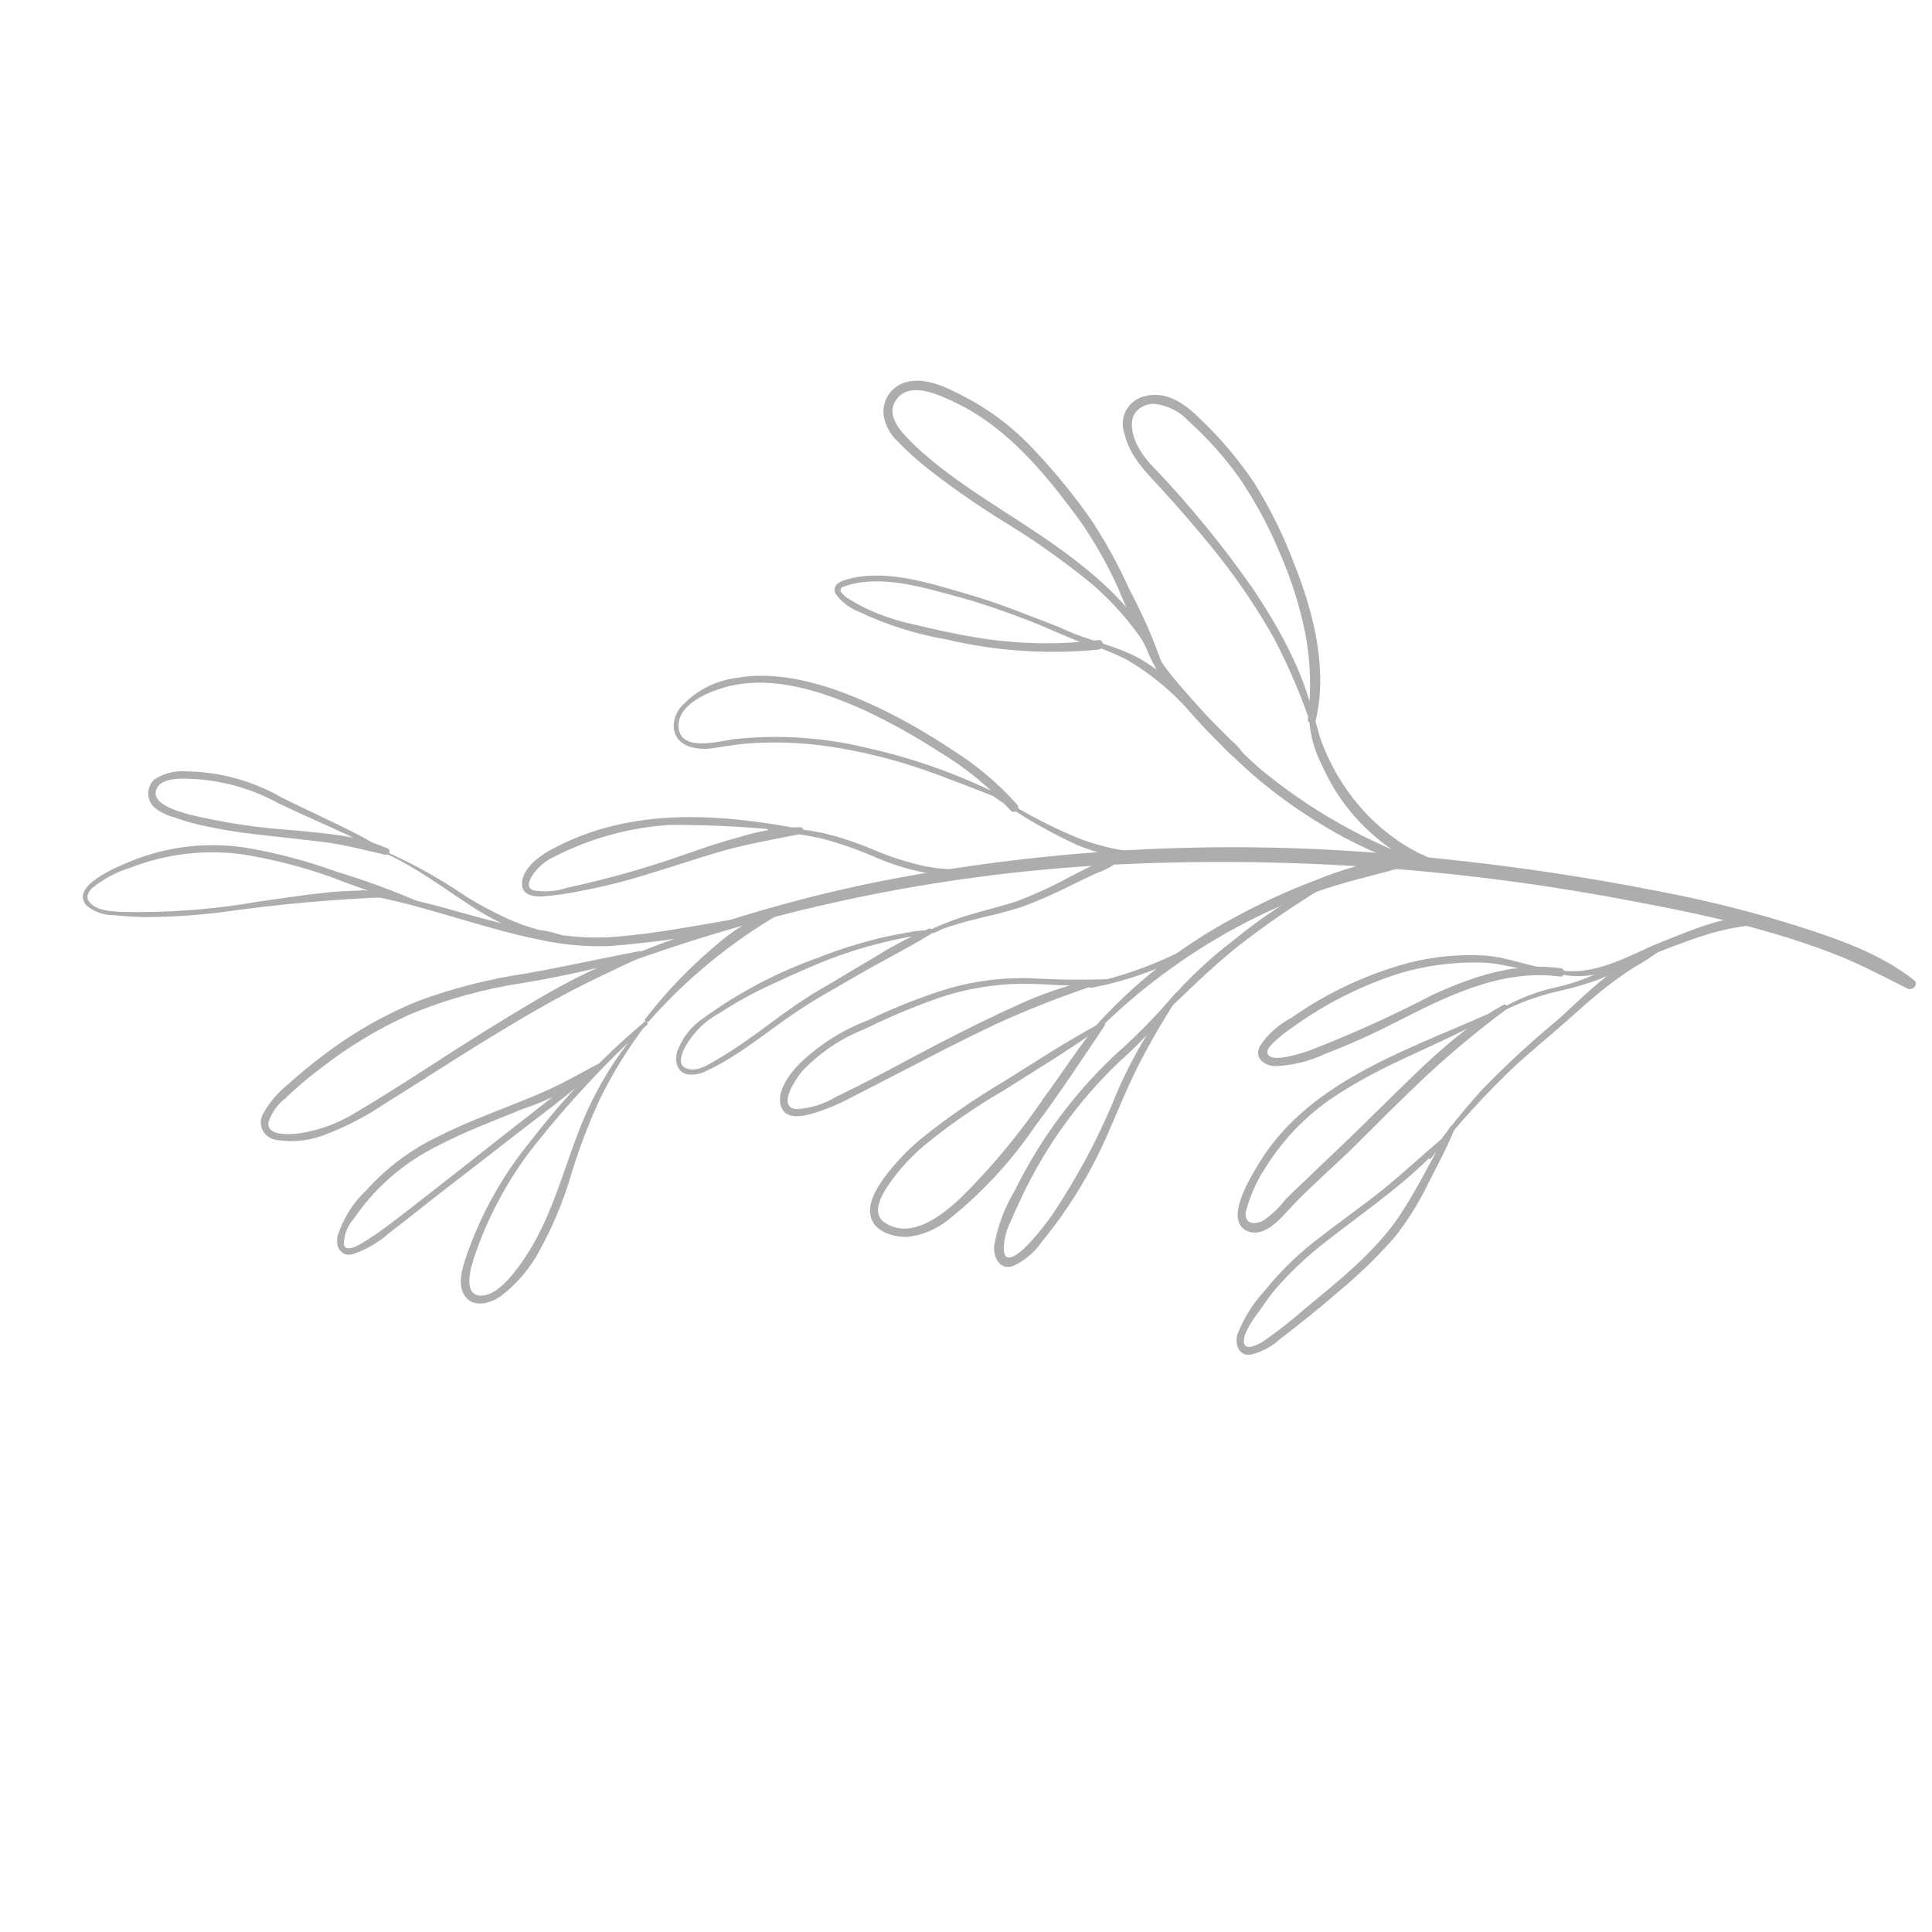 <svg width="69" height="69" viewBox="0 0 69 69" fill="none" xmlns="http://www.w3.org/2000/svg">
<g id="OBJECTS" clip-path="url(#clip0_2654_518)">
<path id="Vector" d="M55.702 34.644C54.792 34.598 53.942 34.198 53.043 34.127C52.128 34.075 51.211 34.161 50.322 34.384C48.818 34.788 47.396 35.454 46.121 36.351C45.665 36.587 45.277 36.936 44.993 37.364C44.789 37.775 45.132 38.053 45.528 38.078C46.154 38.053 46.768 37.902 47.335 37.636C48.161 37.317 48.97 36.956 49.758 36.554C51.6 35.619 53.564 34.591 55.72 34.876C55.884 34.898 55.923 34.609 55.756 34.584C54.156 34.348 52.618 34.866 51.176 35.523C49.74 36.272 48.264 36.941 46.753 37.525C46.542 37.593 45.311 38.025 45.261 37.589C45.246 37.44 45.457 37.257 45.553 37.168C45.755 36.981 45.973 36.812 46.203 36.661C47.362 35.828 48.647 35.185 50.008 34.755C50.966 34.474 51.963 34.347 52.961 34.38C53.899 34.419 54.781 34.809 55.734 34.755C55.742 34.755 55.751 34.753 55.758 34.75C55.766 34.746 55.772 34.742 55.778 34.736C55.784 34.73 55.788 34.722 55.791 34.715C55.794 34.707 55.795 34.699 55.795 34.691C55.795 34.683 55.793 34.675 55.789 34.667C55.786 34.66 55.781 34.653 55.775 34.647C55.769 34.642 55.762 34.637 55.755 34.634C55.747 34.631 55.739 34.63 55.731 34.63L55.702 34.644Z" fill="#ADADAD"/>
<path id="Vector_2" d="M55.702 34.787C56.951 35.073 58.043 34.48 59.168 34.027C59.789 33.777 60.417 33.541 61.056 33.345C61.744 33.145 62.454 33.027 63.169 32.995C63.291 32.988 63.337 32.792 63.198 32.767C61.916 32.556 60.589 33.149 59.421 33.609C58.254 34.07 57.054 34.855 55.734 34.655C55.648 34.641 55.616 34.773 55.702 34.787Z" fill="#ADADAD"/>
<path id="Vector_3" d="M53.071 36.44C53.896 35.945 54.797 35.587 55.737 35.38C56.18 35.282 56.617 35.156 57.044 35.001C57.247 34.926 57.44 34.834 57.633 34.741C57.816 34.674 57.978 34.561 58.104 34.412C58.111 34.4 58.115 34.385 58.115 34.37C58.115 34.355 58.112 34.341 58.105 34.328C58.097 34.315 58.087 34.304 58.074 34.297C58.062 34.289 58.047 34.284 58.032 34.284C57.845 34.331 57.668 34.414 57.511 34.527C57.308 34.637 57.094 34.737 56.883 34.834C56.445 35.025 55.99 35.172 55.523 35.273C54.636 35.472 53.799 35.849 53.063 36.383C53.042 36.404 53.06 36.444 53.096 36.415L53.071 36.44Z" fill="#ADADAD"/>
<path id="Vector_4" d="M53.732 35.944C50.633 37.4 46.831 38.453 44.954 41.559C44.69 42.009 43.754 43.472 44.461 43.922C45.004 44.251 45.578 43.697 45.91 43.33C46.632 42.53 47.456 41.82 48.234 41.077C49.095 40.217 49.955 39.356 50.837 38.518C51.772 37.644 52.755 36.823 53.782 36.058C53.864 35.976 53.796 35.83 53.685 35.89C51.958 36.854 50.544 38.361 49.134 39.728C48.42 40.442 47.656 41.163 46.91 41.873C46.585 42.198 46.239 42.502 45.921 42.826C45.693 43.126 45.419 43.386 45.107 43.597C44.95 43.676 44.654 43.751 44.54 43.565C44.425 43.38 44.518 43.201 44.557 43.062C44.7 42.59 44.909 42.14 45.179 41.727C45.861 40.62 46.792 39.689 47.899 39.007C49.748 37.814 51.879 37.168 53.732 35.98L53.7 35.947L53.732 35.944Z" fill="#ADADAD"/>
<path id="Vector_5" d="M51.107 41.366C52.045 40.172 53.07 39.049 54.174 38.007C54.613 37.611 55.062 37.233 55.509 36.85C56.051 36.386 56.572 35.901 57.119 35.448C57.511 35.126 57.904 34.848 58.315 34.573C58.684 34.37 59.038 34.139 59.371 33.88C59.453 33.798 59.364 33.681 59.268 33.698C58.907 33.803 58.571 33.979 58.279 34.216C57.925 34.448 57.59 34.698 57.265 34.959C56.669 35.433 56.141 35.976 55.562 36.483C54.615 37.266 53.714 38.102 52.864 38.989C52.203 39.726 51.587 40.502 51.018 41.313C50.975 41.355 51.064 41.423 51.089 41.384L51.107 41.366Z" fill="#ADADAD"/>
<path id="Vector_6" d="M51.568 40.606C50.822 41.231 50.118 41.898 49.362 42.505C48.605 43.112 47.873 43.615 47.145 44.186C46.405 44.74 45.738 45.386 45.16 46.107C44.739 46.561 44.41 47.092 44.189 47.67C44.1 48.031 44.243 48.438 44.671 48.381C45.072 48.282 45.44 48.083 45.742 47.803C46.434 47.274 47.116 46.728 47.773 46.157C48.505 45.553 49.188 44.892 49.815 44.179C50.278 43.591 50.675 42.954 51 42.28C51.332 41.634 51.678 40.988 51.95 40.317C51.985 40.224 51.836 40.167 51.785 40.252C51.186 41.288 50.672 42.366 50.015 43.373C49.137 44.7 47.812 45.739 46.599 46.746C46.152 47.139 45.683 47.507 45.196 47.849C45.041 47.965 44.865 48.051 44.678 48.102C44.325 48.163 44.407 47.76 44.51 47.556C44.63 47.312 44.775 47.081 44.942 46.867C45.149 46.582 45.339 46.292 45.563 46.025C46.11 45.402 46.716 44.834 47.373 44.329C48.84 43.176 50.433 42.127 51.661 40.699C51.673 40.686 51.68 40.67 51.68 40.652C51.68 40.635 51.673 40.618 51.661 40.606C51.648 40.594 51.632 40.587 51.614 40.587C51.597 40.587 51.58 40.594 51.568 40.606Z" fill="#ADADAD"/>
<path id="Vector_7" d="M37.692 22.468C38.517 22.921 39.445 23.136 40.273 23.578C41.142 24.092 41.922 24.746 42.579 25.513C43.238 26.247 43.937 26.946 44.671 27.605C45.393 28.235 46.164 28.805 46.977 29.311C47.902 29.895 48.884 30.384 49.908 30.771C50.079 30.835 50.197 30.546 50.033 30.475C48.208 29.728 46.509 28.707 44.992 27.448C44.256 26.79 43.558 26.092 42.9 25.356C42.28 24.651 41.558 24.042 40.758 23.55C39.816 23.021 38.724 22.857 37.76 22.372C37.721 22.332 37.663 22.418 37.699 22.432L37.692 22.468Z" fill="#ADADAD"/>
<path id="Vector_8" d="M39.149 36.854C40.631 35.374 42.319 34.117 44.161 33.12C45.086 32.62 46.047 32.193 47.038 31.842C48.023 31.492 49.034 31.275 50.033 30.989C50.24 30.932 50.212 30.575 49.983 30.604C48.935 30.765 47.911 31.051 46.931 31.457C45.937 31.835 44.969 32.283 44.036 32.795C42.15 33.806 40.458 35.143 39.038 36.743C39.03 36.758 39.027 36.775 39.029 36.791C39.031 36.808 39.039 36.823 39.05 36.835C39.062 36.847 39.078 36.854 39.094 36.857C39.111 36.859 39.128 36.855 39.142 36.847L39.149 36.854Z" fill="#ADADAD"/>
<path id="Vector_9" d="M21.5 34.719C27.271 32.523 33.347 31.232 39.513 30.893C45.697 30.566 51.899 30.98 57.986 32.124C59.742 32.453 61.516 32.799 63.23 33.306C64.099 33.553 64.955 33.846 65.793 34.184C66.596 34.516 67.353 34.923 68.131 35.308C68.31 35.394 68.535 35.148 68.36 35.008C67.167 34.059 65.622 33.527 64.187 33.07C62.619 32.578 61.024 32.175 59.41 31.864C56.358 31.255 53.276 30.816 50.175 30.546C43.934 29.96 37.641 30.269 31.488 31.464C28.047 32.151 24.686 33.189 21.457 34.562C21.378 34.598 21.432 34.737 21.514 34.705L21.5 34.719Z" fill="#ADADAD"/>
<path id="Vector_10" d="M39.256 23.075C38.49 22.678 37.7 22.331 36.889 22.036C36.097 21.722 35.29 21.429 34.469 21.194C33.152 20.812 31.602 20.305 30.232 20.697C30 20.765 29.714 20.894 29.832 21.19C30.039 21.484 30.328 21.712 30.663 21.843C31.658 22.317 32.712 22.65 33.798 22.836C35.574 23.256 37.407 23.379 39.224 23.2C39.441 23.175 39.441 22.832 39.227 22.861C37.77 23.04 36.295 23.007 34.847 22.764C34.112 22.643 33.384 22.479 32.655 22.307C32.226 22.215 31.805 22.09 31.395 21.933C31.039 21.794 30.696 21.623 30.371 21.422C30.235 21.356 30.118 21.256 30.032 21.133C29.953 20.947 30.239 20.926 30.367 20.876C31.649 20.544 33.084 21.015 34.308 21.34C35.129 21.568 35.936 21.854 36.736 22.161C37.535 22.468 38.37 22.889 39.22 23.16C39.249 23.189 39.281 23.1 39.249 23.082L39.256 23.075Z" fill="#ADADAD"/>
<path id="Vector_11" d="M41.409 23.585C40.723 21.872 39.238 20.594 37.771 19.541C36.108 18.349 34.237 17.363 32.713 15.953C32.299 15.539 31.538 14.872 32.038 14.236C32.538 13.601 33.58 14.122 34.133 14.383C35.993 15.279 37.321 16.906 38.535 18.548C39.085 19.334 39.559 20.169 39.952 21.044C40.311 21.946 40.739 22.818 41.234 23.653C41.323 23.742 41.494 23.7 41.451 23.564C41.142 22.704 40.771 21.868 40.341 21.062C39.958 20.208 39.508 19.385 38.995 18.602C38.401 17.746 37.745 16.935 37.032 16.175C36.307 15.37 35.447 14.698 34.49 14.19C33.851 13.858 32.991 13.404 32.256 13.683C32.02 13.771 31.822 13.939 31.697 14.157C31.571 14.375 31.525 14.63 31.567 14.879C31.628 15.193 31.781 15.483 32.006 15.71C32.395 16.118 32.816 16.495 33.262 16.838C34.12 17.499 35.011 18.113 35.933 18.68C36.987 19.325 37.996 20.041 38.953 20.822C39.885 21.616 40.672 22.566 41.28 23.628C41.33 23.678 41.43 23.65 41.401 23.578L41.409 23.585Z" fill="#ADADAD"/>
<path id="Vector_12" d="M40.751 22.55C40.977 23.447 41.438 24.268 42.086 24.928C42.407 25.32 42.757 25.72 43.114 26.098C43.296 26.28 43.471 26.455 43.664 26.648C43.825 26.845 44.017 27.015 44.232 27.151C44.26 27.168 44.292 27.174 44.324 27.17C44.356 27.166 44.385 27.151 44.408 27.128C44.431 27.105 44.446 27.076 44.45 27.044C44.454 27.012 44.448 26.98 44.432 26.952C44.302 26.755 44.143 26.579 43.96 26.43L43.411 25.881C43.054 25.524 42.75 25.177 42.432 24.817C42.115 24.456 41.819 24.117 41.547 23.739C41.298 23.342 41.09 22.921 40.926 22.482C40.883 22.375 40.737 22.457 40.751 22.55Z" fill="#ADADAD"/>
<path id="Vector_13" d="M47.009 26.102C46.727 24.285 45.756 22.536 44.75 21.029C43.668 19.477 42.467 18.012 41.158 16.646C40.748 16.235 40.266 15.475 40.473 14.861C40.554 14.703 40.685 14.576 40.846 14.5C41.007 14.425 41.188 14.405 41.362 14.443C41.785 14.519 42.172 14.733 42.461 15.05C43.129 15.653 43.73 16.326 44.254 17.056C44.83 17.903 45.319 18.808 45.71 19.755C46.114 20.678 46.419 21.641 46.62 22.629C46.809 23.638 46.839 24.67 46.709 25.688C46.688 25.852 46.956 25.884 46.991 25.727C47.427 23.864 46.906 21.843 46.203 20.091C45.831 19.106 45.363 18.16 44.807 17.267C44.252 16.438 43.608 15.671 42.886 14.982C42.337 14.432 41.655 13.929 40.855 14.158C40.717 14.193 40.587 14.258 40.476 14.347C40.364 14.436 40.273 14.548 40.208 14.675C40.142 14.803 40.105 14.942 40.098 15.085C40.091 15.228 40.114 15.37 40.166 15.503C40.345 16.303 40.941 16.871 41.458 17.438C42.169 18.22 42.865 19.016 43.522 19.851C44.255 20.778 44.916 21.76 45.496 22.789C46.059 23.861 46.529 24.979 46.902 26.131C46.904 26.139 46.907 26.146 46.912 26.153C46.917 26.159 46.923 26.165 46.93 26.169C46.937 26.174 46.945 26.177 46.953 26.178C46.961 26.179 46.969 26.179 46.977 26.177C46.985 26.175 46.993 26.172 46.999 26.167C47.006 26.162 47.012 26.156 47.016 26.149C47.02 26.142 47.023 26.134 47.024 26.126C47.026 26.118 47.026 26.11 47.024 26.102L47.009 26.102Z" fill="#ADADAD"/>
<path id="Vector_14" d="M46.752 25.509C46.761 26.143 46.919 26.765 47.212 27.326C47.476 27.928 47.822 28.49 48.241 28.997C48.652 29.491 49.126 29.929 49.651 30.3C50.152 30.723 50.755 31.008 51.4 31.128C51.55 31.135 51.575 30.953 51.468 30.875C51.218 30.718 50.956 30.584 50.682 30.475C49.846 30.047 49.106 29.454 48.505 28.733C48.113 28.269 47.779 27.758 47.512 27.212C47.364 26.916 47.236 26.609 47.13 26.295C47.061 26.018 46.976 25.745 46.877 25.477C46.848 25.406 46.756 25.449 46.752 25.509Z" fill="#ADADAD"/>
<path id="Vector_15" d="M39.323 36.529C38.127 37.161 36.999 37.911 35.85 38.625C34.825 39.23 33.844 39.908 32.916 40.652C32.413 41.068 31.962 41.542 31.573 42.066C31.295 42.459 30.949 43.012 31.116 43.515C31.284 44.019 31.966 44.201 32.444 44.172C32.962 44.107 33.452 43.9 33.858 43.572C35.051 42.623 36.094 41.501 36.953 40.242C37.835 39.067 38.634 37.846 39.452 36.629C39.464 36.606 39.468 36.579 39.462 36.553C39.456 36.528 39.441 36.505 39.42 36.489C39.399 36.473 39.373 36.465 39.347 36.467C39.321 36.468 39.296 36.479 39.277 36.497C38.542 37.34 37.953 38.307 37.285 39.203C36.453 40.43 35.509 41.577 34.465 42.63C33.808 43.287 32.569 44.347 31.581 43.651C31.127 43.333 31.463 42.719 31.709 42.352C32.062 41.832 32.482 41.361 32.959 40.952C33.856 40.208 34.815 39.54 35.825 38.957C37.017 38.2 38.235 37.475 39.377 36.64C39.427 36.59 39.388 36.501 39.32 36.54L39.323 36.529Z" fill="#ADADAD"/>
<path id="Vector_16" d="M38.978 35.276C39.736 35.136 40.478 34.922 41.194 34.637C41.887 34.397 42.537 34.046 43.118 33.599C43.172 33.545 43.104 33.463 43.033 33.513C41.757 34.258 40.373 34.801 38.931 35.123C38.828 35.141 38.87 35.298 38.974 35.28L38.978 35.276Z" fill="#ADADAD"/>
<path id="Vector_17" d="M39.755 34.962C38.781 35.005 37.805 34.997 36.832 34.937C35.836 34.903 34.841 35.026 33.883 35.301C32.892 35.606 31.927 35.986 30.995 36.44C30.09 36.785 29.263 37.308 28.564 37.978C28.207 38.336 27.657 39.05 27.929 39.592C28.114 39.963 28.603 39.874 28.932 39.795C29.459 39.644 29.968 39.434 30.449 39.171C31.042 38.871 31.631 38.56 32.227 38.257C33.326 37.686 34.426 37.115 35.55 36.583C36.701 36.057 37.88 35.594 39.081 35.194C39.105 35.184 39.124 35.166 39.136 35.143C39.148 35.12 39.15 35.094 39.144 35.069C39.137 35.044 39.122 35.022 39.1 35.008C39.079 34.993 39.053 34.987 39.027 34.991C38.081 35.194 37.163 35.507 36.289 35.922C35.382 36.322 34.497 36.772 33.615 37.225C32.355 37.871 31.113 38.578 29.853 39.174C29.426 39.436 28.94 39.586 28.439 39.61C27.729 39.549 28.428 38.521 28.639 38.268C29.26 37.609 30.018 37.095 30.86 36.761C31.758 36.318 32.683 35.931 33.63 35.605C34.666 35.27 35.75 35.111 36.839 35.137C37.803 35.166 38.816 35.301 39.784 35.048C39.834 35.033 39.827 34.948 39.773 34.951L39.755 34.962Z" fill="#ADADAD"/>
<path id="Vector_18" d="M41.426 36.347C42.319 35.49 43.197 34.619 44.157 33.838C45.153 33.059 46.194 32.341 47.277 31.689C47.301 31.675 47.318 31.653 47.325 31.627C47.333 31.601 47.33 31.573 47.316 31.549C47.303 31.526 47.281 31.508 47.255 31.501C47.229 31.494 47.201 31.497 47.177 31.51C46.071 32.092 45.027 32.784 44.061 33.577C43.043 34.351 42.125 35.249 41.33 36.251C41.322 36.264 41.319 36.28 41.321 36.295C41.323 36.311 41.33 36.325 41.341 36.336C41.352 36.347 41.366 36.354 41.382 36.356C41.397 36.358 41.413 36.355 41.426 36.347Z" fill="#ADADAD"/>
<path id="Vector_19" d="M41.958 35.501C41.291 36.283 40.57 37.017 39.798 37.697C39.071 38.385 38.405 39.136 37.81 39.942C37.213 40.748 36.691 41.607 36.25 42.509C35.88 43.119 35.627 43.794 35.504 44.497C35.479 44.9 35.693 45.364 36.164 45.222C36.587 45.032 36.949 44.729 37.21 44.347C38.189 43.153 38.995 41.826 39.602 40.406C39.916 39.678 40.22 38.939 40.569 38.225C41.023 37.321 41.529 36.444 42.083 35.598C42.097 35.583 42.105 35.564 42.105 35.544C42.105 35.524 42.097 35.505 42.083 35.49C42.069 35.476 42.05 35.468 42.029 35.468C42.009 35.468 41.99 35.476 41.976 35.49C41.048 36.684 40.292 38.002 39.731 39.407C39.2 40.661 38.562 41.867 37.824 43.012C37.496 43.539 37.114 44.03 36.686 44.479C36.457 44.708 35.868 45.254 35.847 44.604C35.855 44.276 35.934 43.953 36.079 43.658C36.225 43.319 36.379 42.98 36.539 42.648C37.388 40.879 38.55 39.279 39.97 37.925C40.762 37.224 41.474 36.437 42.094 35.58C42.154 35.519 42.022 35.408 41.98 35.465L41.958 35.501Z" fill="#ADADAD"/>
<path id="Vector_20" d="M35.297 28.305C36.277 29.03 37.329 29.653 38.435 30.164C38.914 30.365 39.413 30.514 39.924 30.611C40.421 30.749 40.944 30.765 41.448 30.657C41.551 30.618 41.58 30.446 41.448 30.421C41.21 30.403 40.972 30.403 40.734 30.421C40.453 30.411 40.172 30.381 39.895 30.332C39.397 30.236 38.909 30.093 38.439 29.904C37.346 29.447 36.302 28.881 35.322 28.215C35.276 28.169 35.219 28.269 35.272 28.308L35.297 28.305Z" fill="#ADADAD"/>
<path id="Vector_21" d="M35.964 28.522C34.399 27.714 32.736 27.109 31.017 26.723C29.452 26.336 27.832 26.226 26.23 26.398C25.733 26.459 24.331 26.869 24.238 26.006C24.145 25.142 25.366 24.678 25.998 24.517C27.636 24.099 29.453 24.717 30.938 25.395C31.837 25.822 32.706 26.307 33.541 26.848C34.493 27.418 35.356 28.126 36.1 28.951C36.243 29.093 36.457 28.879 36.321 28.729C35.643 27.97 34.859 27.311 33.994 26.773C33.16 26.213 32.288 25.714 31.384 25.277C29.846 24.553 27.997 23.903 26.28 24.214C25.506 24.318 24.797 24.7 24.284 25.288C23.931 25.77 23.974 26.405 24.57 26.645C24.849 26.742 25.148 26.769 25.441 26.723C25.898 26.659 26.344 26.577 26.804 26.545C27.747 26.484 28.694 26.523 29.628 26.663C30.697 26.824 31.751 27.077 32.776 27.419C33.847 27.776 34.876 28.212 35.929 28.601C35.961 28.633 35.996 28.533 35.961 28.519L35.964 28.522Z" fill="#ADADAD"/>
<path id="Vector_22" d="M27.437 29.64C28.101 29.725 28.768 29.815 29.418 29.965C30.086 30.15 30.74 30.383 31.374 30.664C31.972 30.913 32.596 31.094 33.234 31.203C33.828 31.331 34.441 31.343 35.04 31.239C35.155 31.21 35.122 31.057 35.015 31.043C34.715 31.021 34.412 31.067 34.112 31.053C33.767 31.043 33.424 31.007 33.084 30.946C32.444 30.812 31.819 30.614 31.217 30.357C30.617 30.099 29.996 29.894 29.361 29.743C28.733 29.623 28.099 29.542 27.462 29.5C27.38 29.497 27.344 29.618 27.44 29.643L27.437 29.64Z" fill="#ADADAD"/>
<path id="Vector_23" d="M28.593 29.604C25.587 29.04 22.46 28.833 19.687 30.343C19.251 30.578 18.608 31.043 18.644 31.614C18.669 31.967 19.055 32.024 19.34 32.017C19.797 31.984 20.252 31.921 20.7 31.828C21.549 31.669 22.387 31.458 23.21 31.196C24.084 30.936 24.948 30.636 25.827 30.386C26.705 30.136 27.669 29.972 28.607 29.782C28.75 29.754 28.711 29.543 28.575 29.543C27.868 29.554 27.166 29.665 26.491 29.872C25.78 30.061 25.084 30.293 24.395 30.539C23.043 31.014 21.662 31.403 20.261 31.703C19.872 31.836 19.456 31.869 19.051 31.799C18.798 31.71 18.883 31.482 18.994 31.293C19.195 30.978 19.484 30.731 19.826 30.582C21.107 29.929 22.51 29.547 23.945 29.461C25.495 29.456 27.044 29.545 28.582 29.729C28.65 29.74 28.675 29.636 28.6 29.611L28.593 29.604Z" fill="#ADADAD"/>
<path id="Vector_24" d="M32.823 33.499C33.426 33.241 34.048 33.03 34.683 32.867C35.308 32.706 35.943 32.578 36.554 32.367C37.142 32.146 37.718 31.892 38.278 31.607C38.574 31.46 38.87 31.321 39.167 31.182C39.489 31.073 39.788 30.905 40.048 30.686C40.062 30.67 40.072 30.651 40.076 30.631C40.08 30.611 40.078 30.59 40.07 30.571C40.063 30.551 40.05 30.535 40.034 30.522C40.017 30.51 39.998 30.502 39.977 30.5C39.692 30.554 39.42 30.663 39.178 30.821L38.231 31.303C37.615 31.643 36.974 31.938 36.315 32.185C35.722 32.385 35.108 32.52 34.508 32.706C33.908 32.897 33.324 33.137 32.763 33.424C32.72 33.466 32.755 33.538 32.813 33.509L32.823 33.499Z" fill="#ADADAD"/>
<path id="Vector_25" d="M33.83 32.97C33.548 33.252 32.998 33.202 32.62 33.267C32.241 33.331 31.82 33.409 31.427 33.502C30.673 33.685 29.932 33.92 29.211 34.205C27.75 34.727 26.371 35.454 25.116 36.365C24.682 36.656 24.354 37.079 24.181 37.572C24.092 37.911 24.181 38.285 24.541 38.368C24.781 38.402 25.025 38.358 25.238 38.243C25.619 38.063 25.986 37.855 26.337 37.622C27.022 37.179 27.658 36.672 28.329 36.215C29.086 35.694 29.903 35.255 30.692 34.794C31.481 34.334 32.416 33.87 33.241 33.359C33.316 33.284 33.277 33.124 33.166 33.17C32.486 33.465 31.83 33.811 31.203 34.205C30.535 34.594 29.864 35.008 29.207 35.387C27.968 36.119 26.89 37.097 25.648 37.818C25.352 37.993 24.952 38.271 24.577 38.175C24.202 38.078 24.317 37.764 24.402 37.522C24.684 36.956 25.133 36.49 25.687 36.187C26.306 35.785 26.954 35.43 27.626 35.126C28.279 34.823 28.943 34.523 29.614 34.259C30.34 33.983 31.084 33.759 31.842 33.588C32.22 33.502 32.598 33.438 32.984 33.374C33.314 33.371 33.63 33.237 33.862 33.002C33.868 32.997 33.871 32.989 33.871 32.981C33.871 32.973 33.868 32.965 33.862 32.959C33.856 32.954 33.849 32.951 33.841 32.951C33.833 32.951 33.825 32.954 33.819 32.959L33.83 32.97Z" fill="#ADADAD"/>
<path id="Vector_26" d="M22.842 33.97C21.482 34.223 20.14 34.53 18.772 34.769C17.464 34.963 16.18 35.291 14.938 35.748C13.764 36.225 12.657 36.852 11.644 37.614C11.151 37.986 10.669 38.375 10.212 38.789C9.894 39.056 9.625 39.377 9.42 39.739C9.363 39.823 9.328 39.921 9.317 40.023C9.307 40.124 9.321 40.227 9.36 40.322C9.398 40.416 9.459 40.5 9.537 40.566C9.616 40.632 9.709 40.677 9.809 40.699C10.435 40.815 11.081 40.746 11.668 40.502C12.403 40.219 13.102 39.853 13.753 39.41C14.607 38.885 15.445 38.339 16.291 37.807C17.373 37.125 18.462 36.458 19.579 35.833C20.696 35.208 21.796 34.694 22.917 34.173C23.024 34.123 22.949 33.948 22.838 33.98C20.9 34.598 19.104 35.73 17.384 36.786C15.813 37.757 14.292 38.8 12.7 39.735C12.087 40.118 11.402 40.371 10.687 40.477C10.394 40.513 9.523 40.592 9.587 40.092C9.69 39.757 9.894 39.462 10.169 39.246C10.577 38.853 11.008 38.486 11.461 38.146C12.439 37.386 13.503 36.744 14.631 36.233C15.905 35.702 17.238 35.328 18.601 35.119C20.041 34.883 21.467 34.564 22.87 34.163C22.892 34.153 22.91 34.136 22.92 34.114C22.931 34.093 22.933 34.068 22.927 34.045C22.921 34.022 22.907 34.002 22.887 33.988C22.868 33.974 22.844 33.968 22.82 33.97L22.842 33.97Z" fill="#ADADAD"/>
<path id="Vector_27" d="M12.911 31.935C15.067 32.292 17.105 33.124 19.244 33.556C20.069 33.739 20.915 33.818 21.76 33.788C22.535 33.727 23.334 33.641 24.113 33.527C24.916 33.441 25.708 33.278 26.479 33.038C26.509 33.027 26.533 33.005 26.547 32.978C26.561 32.95 26.565 32.918 26.557 32.888C26.549 32.857 26.53 32.831 26.504 32.814C26.478 32.797 26.446 32.79 26.415 32.795C24.948 33.042 23.488 33.331 22.006 33.456C20.129 33.613 18.276 33.081 16.477 32.595C15.32 32.252 14.142 31.982 12.95 31.789C12.857 31.774 12.818 31.921 12.914 31.931L12.911 31.935Z" fill="#ADADAD"/>
<path id="Vector_28" d="M15.049 32.246C14.056 31.813 13.038 31.439 12.001 31.125C11.023 30.772 10.017 30.5 8.995 30.311C7.537 30.045 6.034 30.201 4.661 30.761C4.247 30.932 2.42 31.66 3.112 32.36C3.385 32.575 3.724 32.69 4.072 32.685C4.472 32.729 4.873 32.751 5.275 32.752C6.171 32.747 7.065 32.687 7.953 32.574C9.954 32.289 11.969 32.109 13.989 32.035C14.103 32.035 14.093 31.881 13.993 31.867C12.436 31.674 10.808 31.988 9.266 32.196C7.651 32.479 6.012 32.604 4.372 32.57C3.997 32.545 3.433 32.538 3.187 32.206C3.051 32.028 3.151 31.857 3.291 31.717C3.692 31.389 4.154 31.142 4.651 30.993C5.936 30.49 7.329 30.326 8.695 30.518C9.746 30.689 10.779 30.953 11.783 31.307C12.835 31.719 13.907 32.076 14.996 32.378C15.081 32.399 15.146 32.27 15.056 32.231L15.049 32.246Z" fill="#ADADAD"/>
<path id="Vector_29" d="M13.222 30.261C14.529 30.725 15.614 31.567 16.763 32.317C17.28 32.659 17.826 32.954 18.395 33.199C18.664 33.309 18.94 33.4 19.223 33.47C19.489 33.56 19.773 33.587 20.051 33.548C20.112 33.531 20.133 33.431 20.069 33.402C19.799 33.309 19.52 33.244 19.237 33.206C18.937 33.126 18.642 33.027 18.355 32.91C17.76 32.653 17.185 32.352 16.635 32.01C15.573 31.283 14.436 30.672 13.243 30.189C13.211 30.157 13.183 30.25 13.222 30.261Z" fill="#ADADAD"/>
<path id="Vector_30" d="M13.804 30.386C12.608 29.647 11.323 29.118 10.07 28.487C9.019 27.883 7.83 27.559 6.618 27.548C6.22 27.52 5.824 27.627 5.494 27.851C5.366 27.981 5.294 28.157 5.295 28.339C5.295 28.522 5.368 28.697 5.497 28.826C5.705 28.996 5.947 29.119 6.208 29.186C6.517 29.299 6.833 29.393 7.154 29.468C7.804 29.611 8.462 29.721 9.124 29.797C9.931 29.89 10.727 29.972 11.541 30.072C12.355 30.172 13.026 30.364 13.768 30.529C13.893 30.553 13.982 30.371 13.858 30.311C12.826 29.829 11.58 29.768 10.463 29.65C9.225 29.57 7.996 29.385 6.789 29.097C6.422 28.994 5.297 28.712 5.615 28.13C5.801 27.794 6.418 27.798 6.725 27.812C7.857 27.846 8.964 28.148 9.956 28.694C11.22 29.3 12.512 29.822 13.751 30.482C13.764 30.49 13.78 30.492 13.794 30.488C13.809 30.484 13.821 30.474 13.829 30.461C13.837 30.447 13.839 30.432 13.835 30.417C13.831 30.402 13.821 30.39 13.808 30.382L13.804 30.386Z" fill="#ADADAD"/>
<path id="Vector_31" d="M23.16 36.493C24.515 34.952 26.113 33.641 27.89 32.613C27.993 32.553 27.925 32.37 27.808 32.41C26.957 32.737 26.174 33.216 25.494 33.823C24.593 34.588 23.775 35.444 23.053 36.379C22.988 36.444 23.088 36.551 23.153 36.479L23.16 36.493Z" fill="#ADADAD"/>
<path id="Vector_32" d="M23.028 36.519C21.976 37.703 21.155 39.073 20.608 40.559C20.022 42.116 19.608 43.701 18.637 45.079C18.341 45.496 17.734 46.318 17.131 46.271C16.527 46.225 16.82 45.246 16.934 44.904C17.426 43.44 18.167 42.073 19.126 40.863C20.341 39.341 21.674 37.916 23.11 36.601C23.178 36.533 23.081 36.444 23.01 36.501C21.521 37.759 20.17 39.172 18.98 40.717C17.97 41.939 17.187 43.331 16.667 44.829C16.517 45.264 16.31 45.9 16.617 46.307C16.924 46.714 17.502 46.55 17.87 46.303C18.474 45.846 18.967 45.258 19.312 44.583C19.739 43.798 20.086 42.973 20.347 42.12C20.635 41.147 20.991 40.196 21.415 39.274C21.881 38.32 22.442 37.414 23.089 36.572C23.128 36.533 23.064 36.461 23.024 36.508L23.028 36.519Z" fill="#ADADAD"/>
<path id="Vector_33" d="M21.464 37.947C20.986 38.182 20.539 38.45 20.036 38.703C19.533 38.957 19.008 39.174 18.476 39.385C17.519 39.771 16.548 40.128 15.627 40.599C14.667 41.061 13.806 41.706 13.093 42.498C12.609 42.954 12.25 43.527 12.05 44.161C11.99 44.558 12.172 44.89 12.597 44.793C13.083 44.628 13.531 44.367 13.914 44.026C14.606 43.497 15.288 42.944 15.977 42.412C16.738 41.823 17.502 41.238 18.262 40.642C19.204 39.906 20.186 39.203 21.078 38.403C21.093 38.388 21.102 38.368 21.102 38.346C21.102 38.325 21.093 38.304 21.078 38.289C21.063 38.274 21.043 38.266 21.021 38.266C21 38.266 20.979 38.274 20.964 38.289C20.168 38.814 19.433 39.421 18.68 40.003C17.998 40.535 17.323 41.066 16.645 41.602C15.966 42.137 15.217 42.723 14.496 43.28C14.092 43.59 13.696 43.908 13.261 44.186C13.1 44.29 12.354 44.829 12.283 44.45C12.28 44.121 12.398 43.802 12.614 43.554C12.801 43.283 13.003 43.022 13.218 42.773C13.897 42.001 14.722 41.37 15.645 40.916C16.62 40.406 17.651 40.024 18.669 39.606C19.702 39.265 20.665 38.741 21.514 38.061C21.523 38.051 21.529 38.038 21.529 38.025C21.529 38.012 21.523 37.999 21.514 37.989C21.504 37.98 21.492 37.974 21.478 37.974C21.465 37.974 21.452 37.98 21.442 37.989L21.464 37.947Z" fill="#ADADAD"/>
</g>
<defs>
<clipPath id="clip0_2654_518">
<rect width="49.706" height="46.571" fill="white" transform="translate(35.568 68.079) rotate(-135)"/>
</clipPath>
</defs>
</svg>
